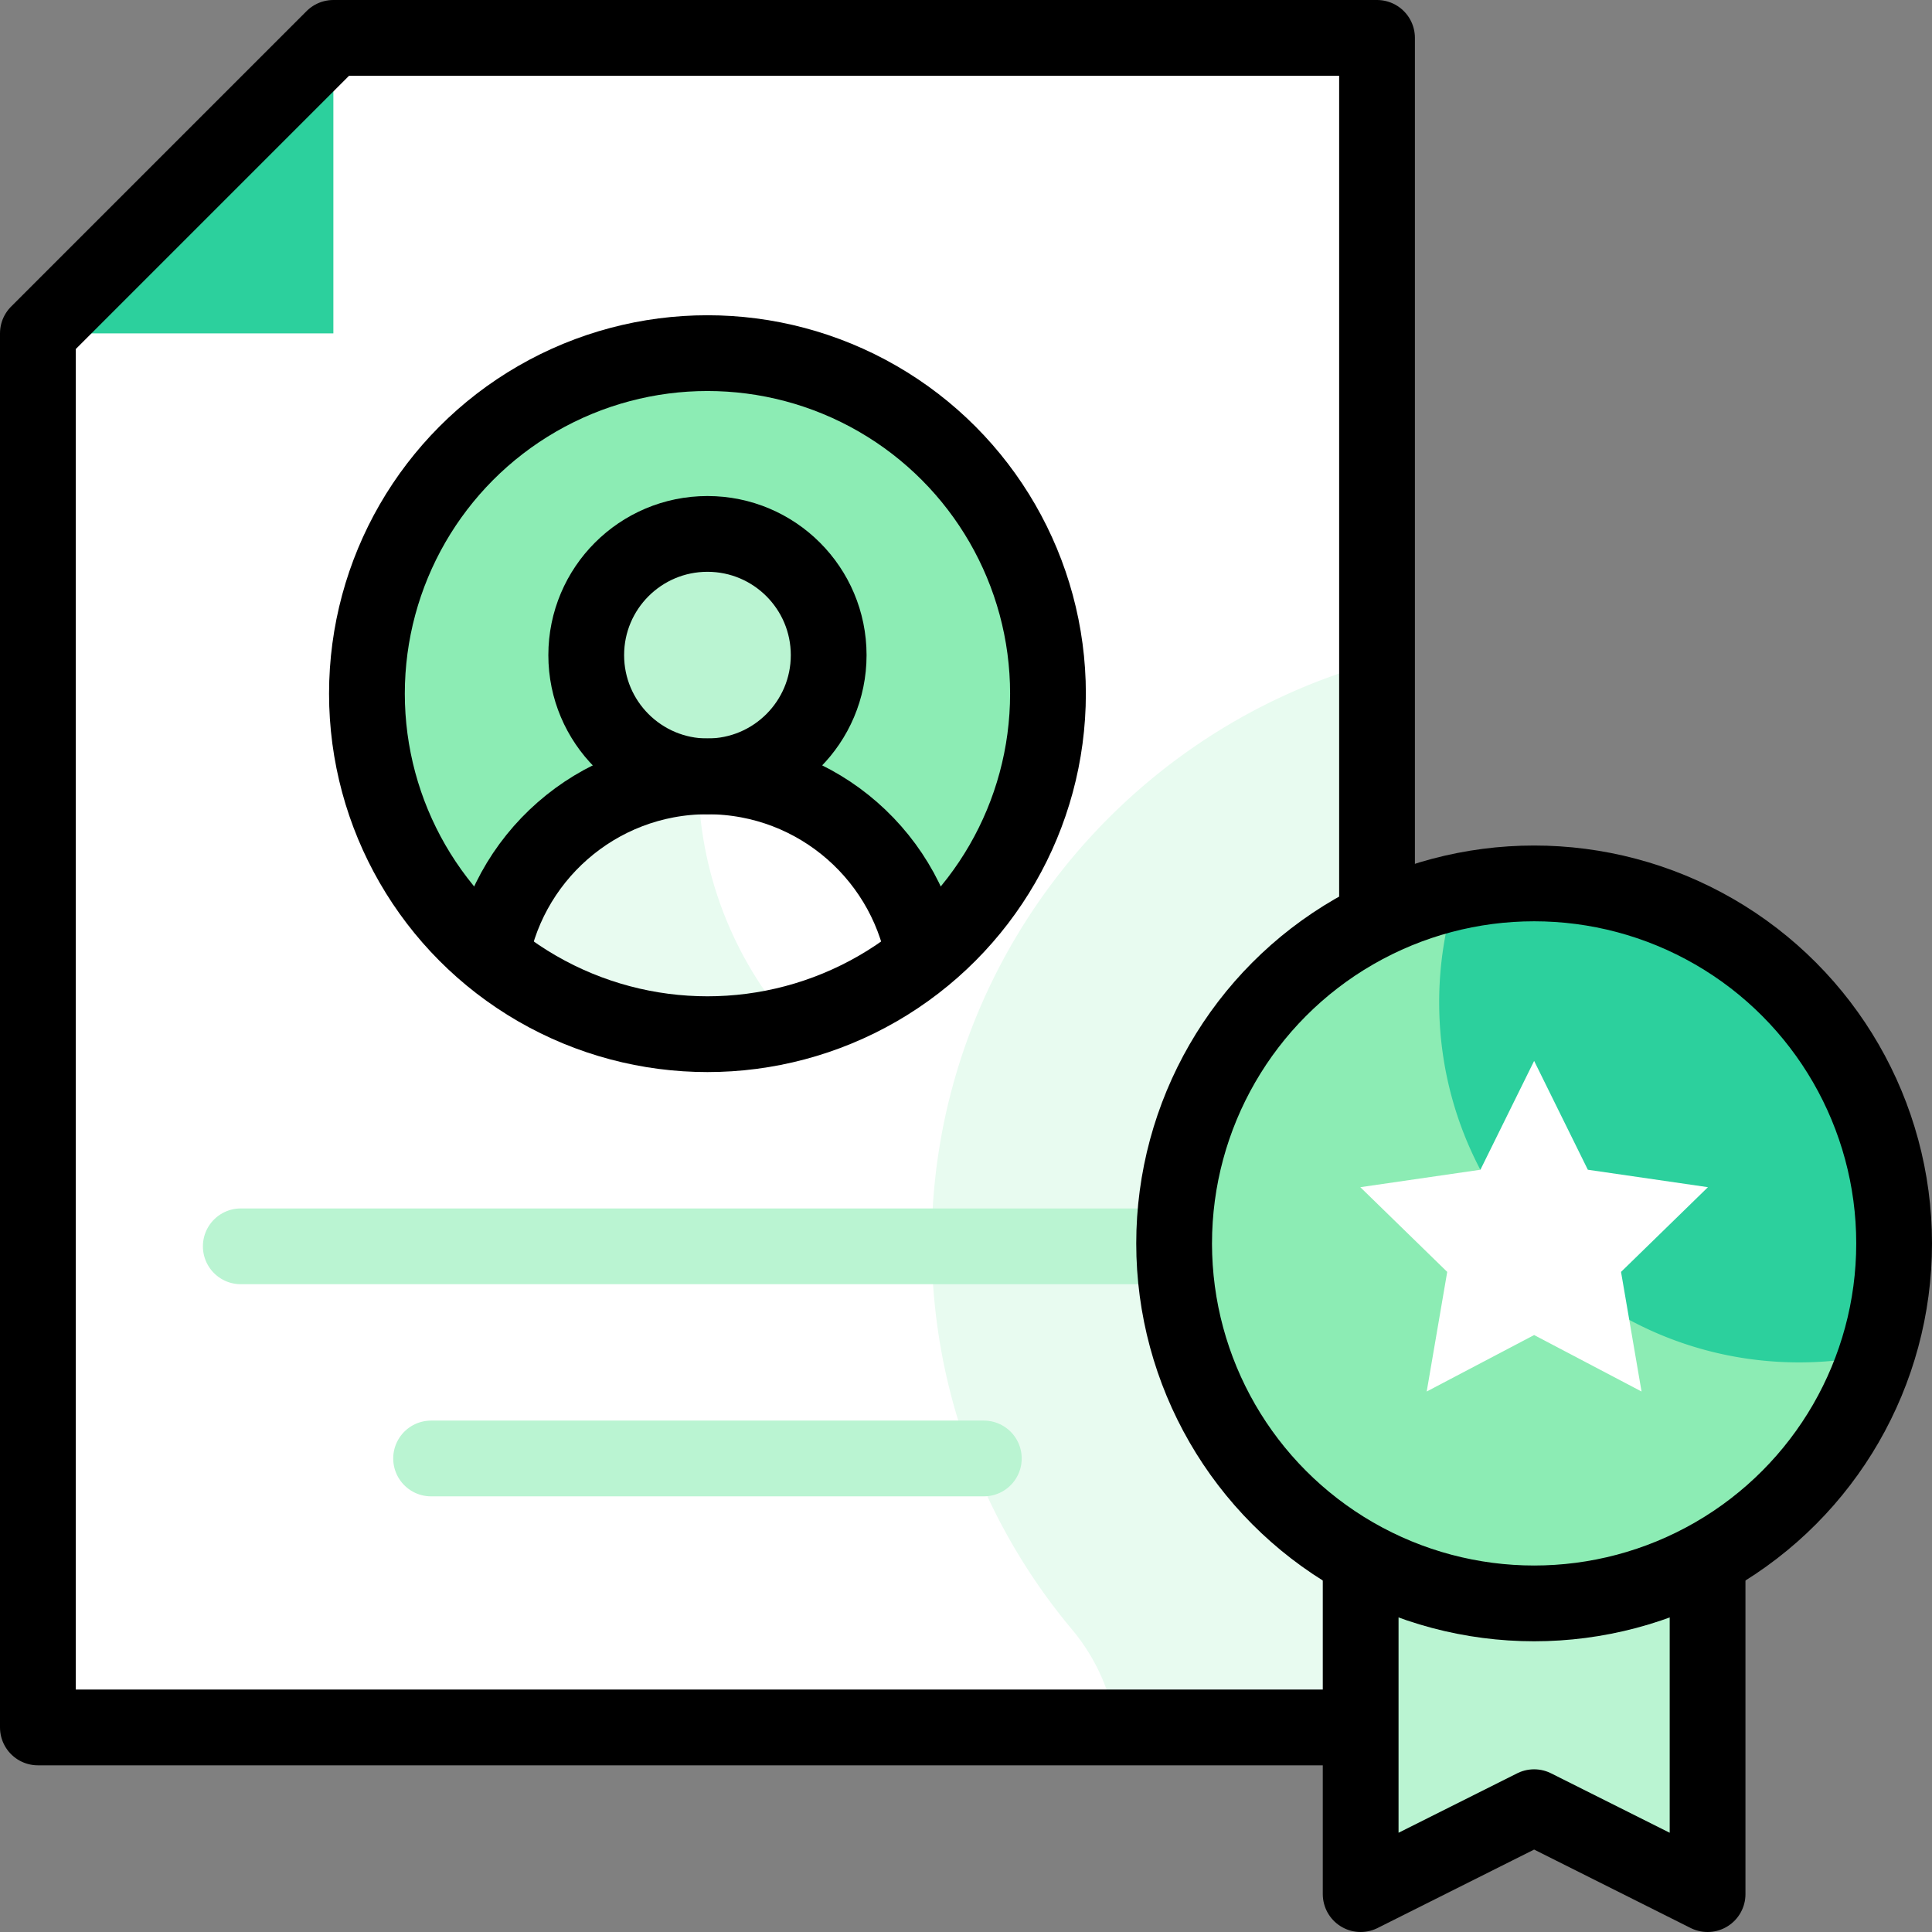 <?xml version="1.0" encoding="UTF-8"?> <svg xmlns="http://www.w3.org/2000/svg" xmlns:xlink="http://www.w3.org/1999/xlink" version="1.1" width="512" height="512" x="0" y="0" viewBox="0 0 510 510" style="enable-background:new 0 0 512 512" xml:space="preserve" class=""><rect x="0" y="0" width="510" height="510" fill="#808080" stroke="none"/><g><path d="M363.502 10v446H10V88l78-78z" style="" fill="#ffffff" data-original="#ffffff" class=""></path><path d="M363.501 174.719c-68.078 18.503-118.246 81.364-117.553 155.029.359 38.167 14.234 73.163 37.057 100.423a52.128 52.128 0 0 1 11.608 25.83h68.888V174.719z" style="" fill="#e8fbf0" data-original="#d2dcfd" class="" opacity="1"></path><path d="M88 10 10 88h78z" style="" fill="#2cd09d" data-original="#fdcb50" class="" opacity="1"></path><circle cx="186.751" cy="183.109" r="89.89" style="" fill="#8cecb4" data-original="#b1d952" class="" opacity="1"></circle><circle cx="186.751" cy="172.941" r="32" style="" fill="#baf4d2" data-original="#d46b5c" class="" opacity="1"></circle><path d="M186.751 272.999c21.401 0 41.229-6.726 57.493-18.175-3.985-28.193-28.2-49.883-57.493-49.883s-53.508 21.69-57.493 49.883c16.264 11.449 36.092 18.175 57.493 18.175z" style="" fill="#ffffff" data-original="#ffffff" class=""></path><path d="M184.305 204.998c-28.185 1.168-51.174 22.422-55.047 49.826 16.264 11.449 36.092 18.175 57.493 18.175 7.587 0 14.971-.861 22.074-2.463-15.261-17.545-24.506-40.462-24.52-65.538z" style="" fill="#e8fbf0" data-original="#d2dcfd" class="" opacity="1"></path><path d="M450.759 397.542h-91.577V500l45.788-22.946L450.759 500z" style="" fill="#baf4d2" data-original="#fd7da0" class="" opacity="1"></path><circle cx="404.97" cy="328.227" r="95.03" style="" fill="#2cd09d" data-original="#fdcb50" class="" opacity="1"></circle><circle cx="404.97" cy="328.227" r="95.03" style="" fill="#2cd09d" data-original="#fdcb50" class="" opacity="1"></circle><path d="M474.938 359.638c-52.483 0-95.03-42.546-95.03-95.03a94.948 94.948 0 0 1 4.575-29.19c-42.635 9.369-74.542 47.359-74.542 92.808 0 52.483 42.546 95.03 95.03 95.03 42.299 0 78.136-27.639 90.455-65.84a95.315 95.315 0 0 1-20.488 2.222z" style="" fill="#8cecb4" data-original="#fd8f01" class="" opacity="1"></path><path d="m404.97 352.419-28.357 14.908 5.416-31.576-22.942-22.363 31.705-4.606 14.178-28.73 14.179 28.73 31.705 4.606-22.942 22.363 5.416 31.576z" style="" fill="#ffffff" data-original="#ffffff" class=""></path><path d="M259.704 384.999H113.798M309.941 328.999H63.56" style="stroke-width:20;stroke-linecap:round;stroke-linejoin:round;stroke-miterlimit:10;" fill="none" stroke="#baf4d2" stroke-width="20" stroke-linecap="round" stroke-linejoin="round" stroke-miterlimit="10" data-original="#6864f7" class="" opacity="1"></path><circle cx="186.751" cy="172.941" r="32" style="stroke-width:20;stroke-linejoin:round;stroke-miterlimit:10;" fill="none" stroke="#000000" stroke-width="20" stroke-linejoin="round" stroke-miterlimit="10" data-original="#052a75" class="" opacity="1"></circle><path d="M244.244 254.824c-3.985-28.193-28.2-49.883-57.493-49.883s-53.508 21.69-57.493 49.883" style="stroke-width:20;stroke-linejoin:round;stroke-miterlimit:10;" fill="none" stroke="#000000" stroke-width="20" stroke-linejoin="round" stroke-miterlimit="10" data-original="#052a75" class="" opacity="1"></path><circle cx="186.751" cy="183.109" r="89.89" style="stroke-width:20;stroke-linejoin:round;stroke-miterlimit:10;" fill="none" stroke="#000000" stroke-width="20" stroke-linejoin="round" stroke-miterlimit="10" data-original="#052a75" class="" opacity="1"></circle><path d="M363.501 242.703V10H88L10 88v368h349.182" style="stroke-width:20;stroke-linejoin:round;stroke-miterlimit:10;" fill="none" stroke="#000000" stroke-width="20" stroke-linejoin="round" stroke-miterlimit="10" data-original="#052a75" class="" opacity="1"></path><path d="M359.182 411.512V500l45.788-22.946L450.759 500v-88.488" style="stroke-width:20;stroke-linejoin:round;stroke-miterlimit:10;" fill="none" stroke="#000000" stroke-width="20" stroke-linejoin="round" stroke-miterlimit="10" data-original="#052a75" class="" opacity="1"></path><circle cx="404.97" cy="328.227" r="95.03" style="stroke-width:20;stroke-linejoin:round;stroke-miterlimit:10;" fill="none" stroke="#000000" stroke-width="20" stroke-linejoin="round" stroke-miterlimit="10" data-original="#052a75" class="" opacity="1"></circle></g></svg> 